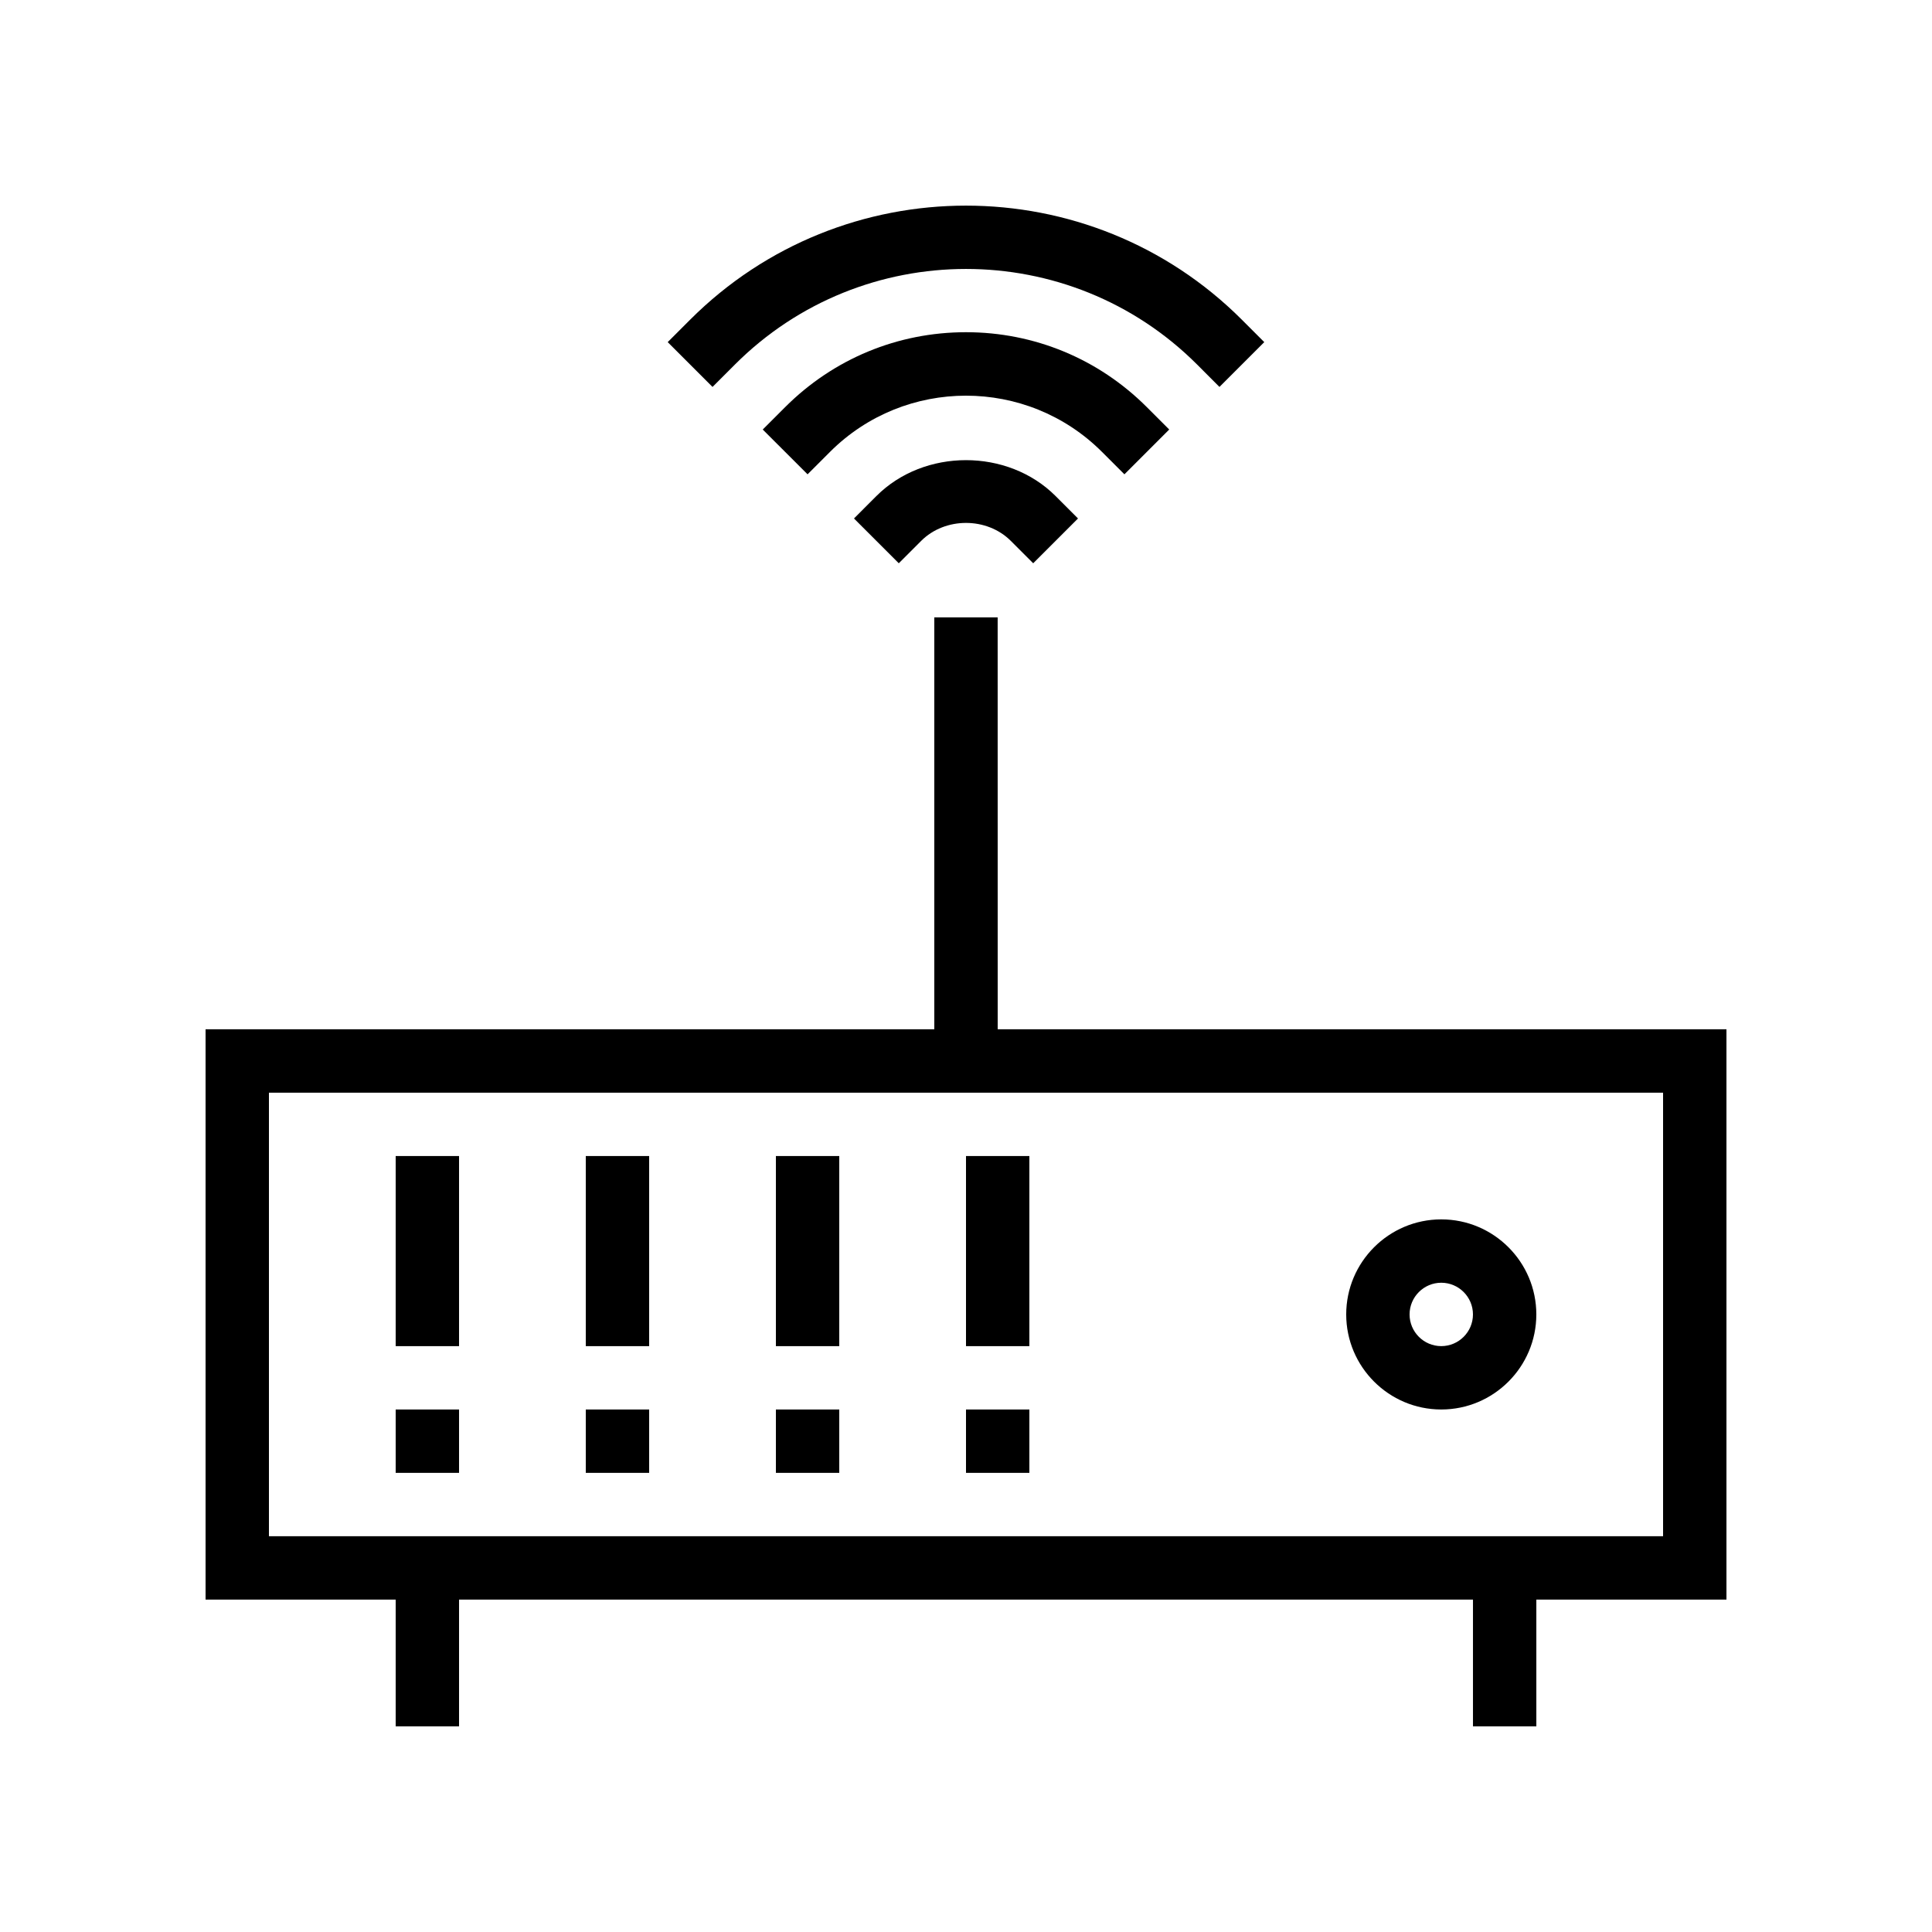 <?xml version="1.0" encoding="UTF-8"?>
<!-- Uploaded to: SVG Repo, www.svgrepo.com, Generator: SVG Repo Mixer Tools -->
<svg fill="#000000" width="800px" height="800px" version="1.1" viewBox="144 144 512 512" xmlns="http://www.w3.org/2000/svg">
 <g>
  <path d="m467.17 246.54 11.875-11.875-5.938-5.938c-40.312-40.312-105.91-40.312-146.22 0l-5.938 5.938 11.875 11.875 5.938-5.938c33.77-33.77 88.707-33.77 122.48 0z"/>
  <path d="m441.98 269.7 11.875-11.875-5.938-5.938c-12.801-12.797-29.824-19.848-47.922-19.848s-35.121 7.051-47.922 19.852l-5.938 5.938 11.875 11.871 5.938-5.938c19.875-19.875 52.219-19.875 72.094 0z"/>
  <path d="m376.25 275.46-5.938 5.941 11.875 11.871 5.938-5.938c6.348-6.34 17.402-6.34 23.746 0l5.938 5.938 11.875-11.871-5.938-5.941c-12.676-12.688-34.816-12.688-47.496 0z"/>
  <path d="m408.39 307.61h-16.793v109.16l-193.12-0.004v151.14h50.383v33.586h16.793v-33.586h268.7v33.586h16.793v-33.586h50.383v-151.14h-193.13zm176.34 243.51h-369.46v-117.55h369.46z"/>
  <path d="m248.86 450.36h16.793v50.383h-16.793z"/>
  <path d="m248.86 517.53h16.793v16.793h-16.793z"/>
  <path d="m299.24 450.36h16.793v50.383h-16.793z"/>
  <path d="m299.24 517.53h16.793v16.793h-16.793z"/>
  <path d="m349.62 450.36h16.793v50.383h-16.793z"/>
  <path d="m349.62 517.53h16.793v16.793h-16.793z"/>
  <path d="m400 450.36h16.793v50.383h-16.793z"/>
  <path d="m400 517.53h16.793v16.793h-16.793z"/>
  <path d="m525.95 517.53c13.891 0 25.191-11.301 25.191-25.191s-11.301-25.191-25.191-25.191-25.191 11.301-25.191 25.191c0.004 13.891 11.301 25.191 25.191 25.191zm0-33.59c4.633 0 8.398 3.769 8.398 8.398s-3.766 8.398-8.398 8.398c-4.633 0-8.398-3.769-8.398-8.398 0.004-4.629 3.766-8.398 8.398-8.398z"/>
 </g>
</svg>
